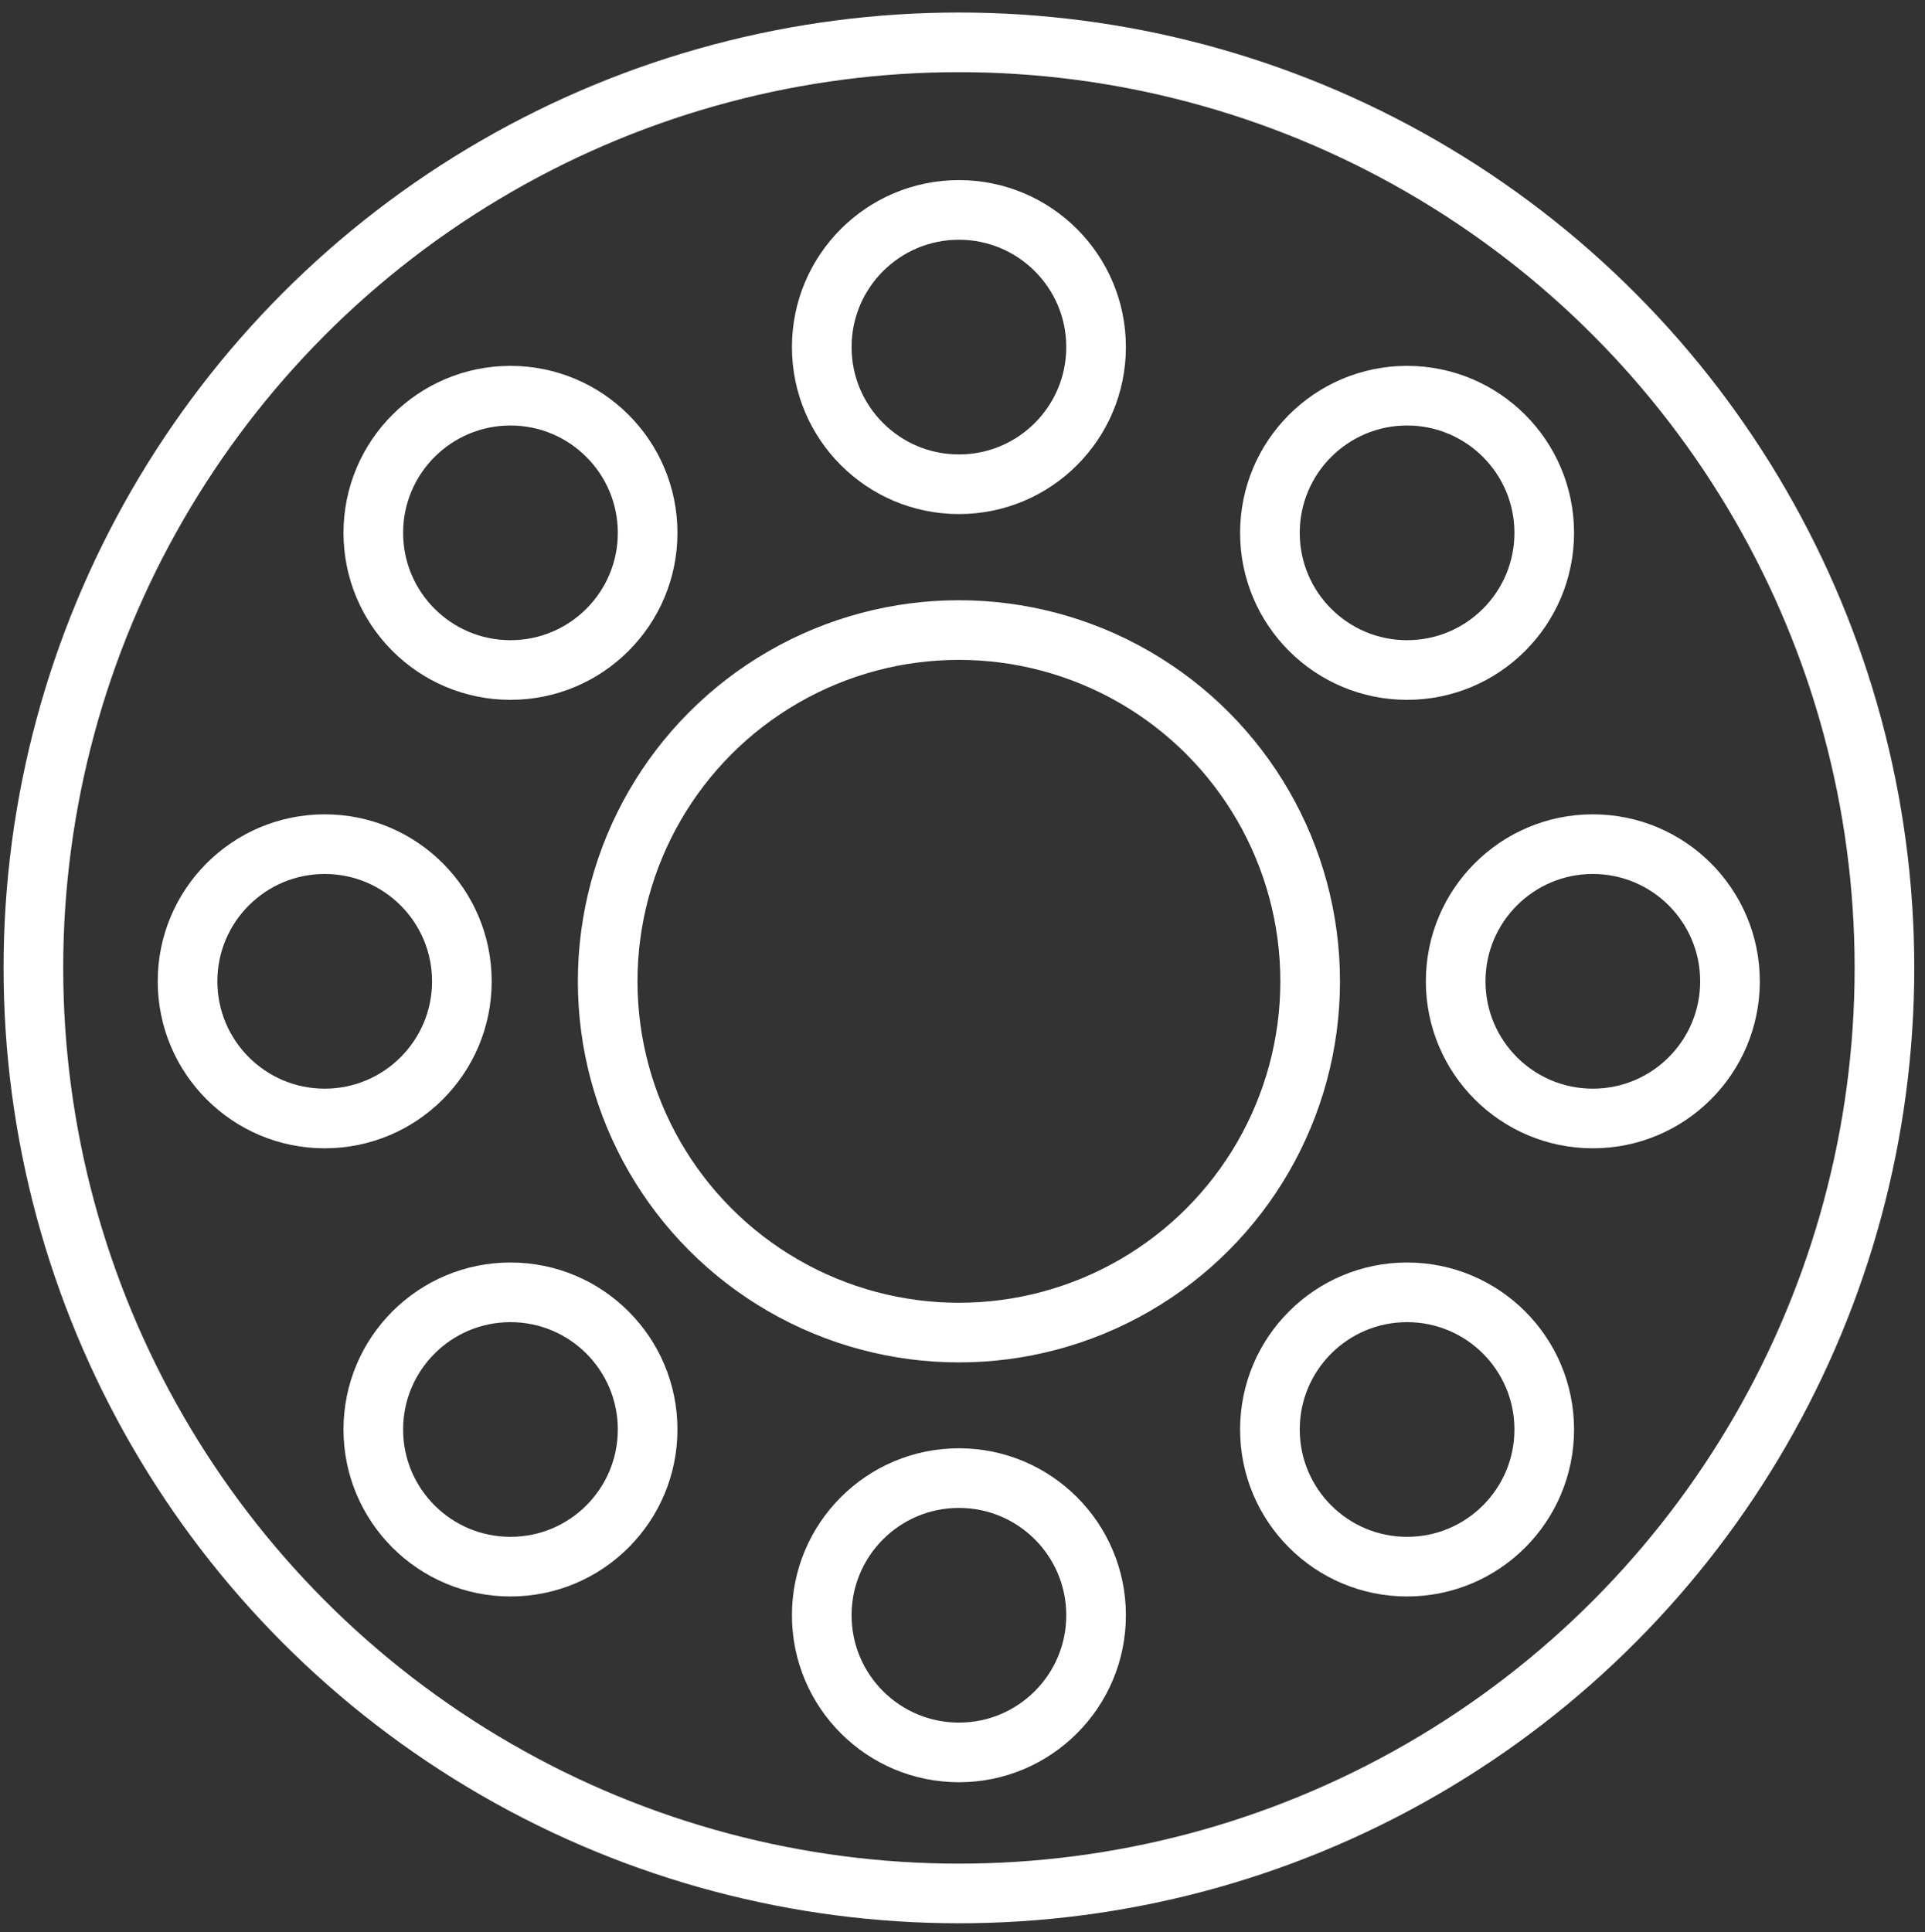<?xml version="1.0" encoding="utf-8"?>
<!-- Generator: Adobe Illustrator 24.0.2, SVG Export Plug-In . SVG Version: 6.00 Build 0)  -->
<svg version="1.1" id="Capa_1" xmlns="http://www.w3.org/2000/svg" xmlns:xlink="http://www.w3.org/1999/xlink" x="0px" y="0px"
	 viewBox="0 0 64.56 64.8" style="enable-background:new 0 0 64.56 64.8;" xml:space="preserve">
<rect x="0" y="0" width="64.56" height="64.8" fill="#333333" stroke="none"/>
<style type="text/css">
	.st0{fill:none;stroke:#FFFFFF;stroke-width:2;stroke-miterlimit:10;}
</style>
<g>
	<circle class="st0" cx="32.16" cy="32.46" r="31.04"/>
	<circle class="st0" cx="32.16" cy="32.91" r="11.78"/>
	<circle class="st0" cx="32.16" cy="11.64" r="4.6"/>
	<circle class="st0" cx="53.42" cy="32.91" r="4.6"/>
	<circle class="st0" cx="32.16" cy="54.17" r="4.6"/>
	<circle class="st0" cx="10.89" cy="32.91" r="4.6"/>
	<circle class="st0" cx="47.19" cy="17.87" r="4.6"/>
	<circle class="st0" cx="47.19" cy="47.94" r="4.6"/>
	<circle class="st0" cx="17.12" cy="47.94" r="4.6"/>
	<circle class="st0" cx="17.12" cy="17.87" r="4.6"/>
</g>
</svg>
